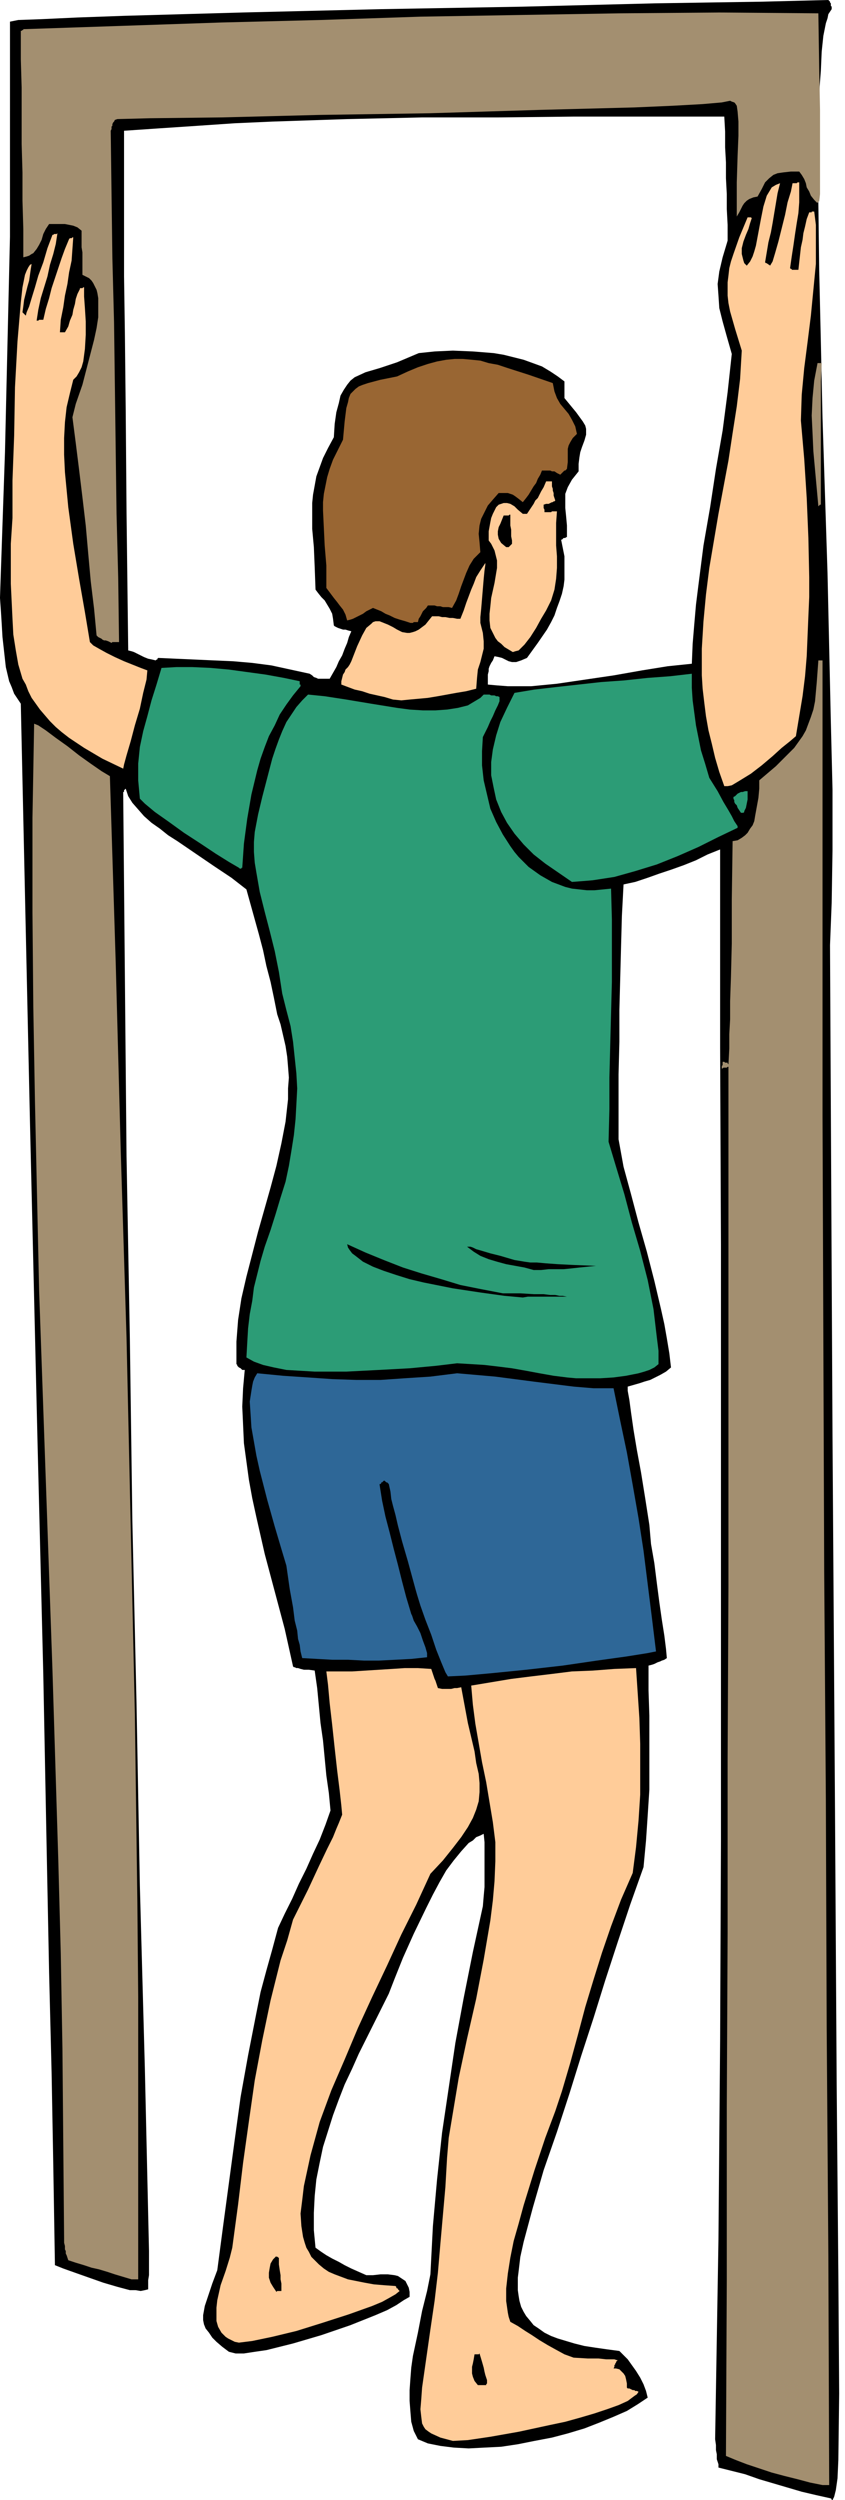 <svg xmlns="http://www.w3.org/2000/svg" fill-rule="evenodd" height="9.999in" preserveAspectRatio="none" stroke-linecap="round" viewBox="0 0 1015 3002" width="3.383in"><style>.brush1{fill:#000}.pen1{stroke:none}.brush2{fill:#a38f70}.brush3{fill:#fc9}.brush5{fill:#2c9c76}</style><path class="pen1 brush1" d="m998 3000-18-4-17-4-17-5-17-5-17-5-17-6-16-4-16-4v-4l-1-3-1-3v-6l-1-5v-6l-1-7 4-240 2-239 1-239v-716l-1-237v-238l-15 6-14 7-15 6-14 5-15 5-14 5-15 5-14 3-2 38-1 37-1 38-1 38v38l-1 39v78l6 33 9 33 9 34 10 35 9 35 8 34 4 18 3 17 3 18 2 17-6 5-7 4-6 3-6 3-7 2-6 2-7 2-7 2v5l2 11 2 15 3 21 4 24 5 27 5 31 5 32 2 23 4 23 3 24 3 23 3 21 3 19 2 16 1 11-3 2-3 1-2 1-3 1-2 1-2 1-3 1-4 1v30l1 30v89l-2 31-2 30-3 32-16 45-15 45-15 46-14 45-15 46-14 45-15 46-16 46-13 45-11 41-4 18-2 17-1 8v15l1 7 1 6 2 7 3 6 3 5 5 6 4 5 6 4 7 5 8 4 8 3 10 3 10 3 12 3 13 2 14 2 15 2 4 4 6 6 5 7 5 7 5 8 4 8 3 8 2 8-12 8-13 8-16 7-17 7-18 7-20 6-19 5-21 4-20 4-20 3-20 1-19 1-18-1-16-2-15-3-12-5-5-10-3-11-1-12-1-13v-13l1-14 1-13 2-14 6-28 5-26 6-24 4-20 3-58 5-56 6-56 8-54 8-54 10-54 11-55 12-55 1-12 1-11v-54l-1-10-4 2-5 2-4 4-5 3-9 10-9 11-9 12-8 14-8 15-8 16-15 31-13 29-10 25-7 18-18 36-18 36-8 18-9 19-7 18-7 19-6 19-6 19-4 19-4 20-2 20-1 20v21l2 21 7 5 6 4 7 4 8 4 7 4 8 4 9 4 9 4h8l9-1h9l8 1 4 1 3 2 3 2 3 2 2 4 2 4 1 5v6l-7 4-9 6-11 6-14 6-30 12-35 12-34 10-32 8-14 2-13 2h-10l-8-2-8-6-7-6-5-5-4-6-4-5-2-5-1-5v-6l2-11 4-12 5-15 6-16 7-53 7-52 7-52 7-51 9-50 10-51 5-25 7-26 7-25 7-26 8-17 9-18 8-18 9-18 8-18 8-17 7-18 6-17-2-21-3-21-2-21-2-21-3-21-2-21-2-21-3-21-7-1h-6l-4-1-3-1h-2l-2-1h-1l-1-1-10-45-12-45-12-45-10-44-5-23-4-22-3-22-3-22-1-22-1-22 1-22 2-22h-3l-2-2-2-1-1-1-1-1v-1l-1-1v-27l1-13 1-13 4-26 6-26 14-54 15-53 7-26 6-27 5-26 3-27v-13l1-13-1-13-1-12-2-13-3-13-3-13-4-12-4-20-4-19-5-19-4-19-5-19-5-18-5-18-5-18-18-14-21-14-22-15-22-15-11-7-10-8-10-7-9-8-7-8-7-8-5-8-3-9-1 1-1 1v2h-1v1l2 218 2 218 4 219 3 219 5 219 4 219 6 219 5 220v29l-1 6v11l-4 1-5 1-6-1h-7l-15-4-17-5-17-6-17-6-14-5-10-4-2-121-2-110-3-120-3-152-4-207-7-282-9-381-11-502-4-6-4-6-3-8-3-7-4-17-2-18-2-18-1-17-1-16-1-14 3-88 3-87 2-87 2-86 2-86V26l10-2 28-1 43-2 56-2 142-4 166-4 171-3 159-4 129-2 79-2 1 1 1 1v1l1 1v3l1 1v3l-2 3-2 3-1 5-2 6-3 15-2 19-1 23-2 26-1 29v104l1 80 2 87 2 91 6 186 4 179 2 81v73l-1 63-2 51 3 590 3 450 2 328 2 227 1 144-1 80-1 22-2 14-2 8-2 4h-1v-1l-1-1zM586 822v-12l1-4v-3l1-3 2-4 2-3 2-5 5 1 4 1 4 2 4 2 4 1h5l6-2 7-3 13-18 11-16 5-9 4-8 3-9 3-8 3-9 2-9 1-8v-28l-2-10-2-10h1l1-1 1-1h2l1-1h1v-14l-1-11-1-10v-17l3-8 5-9 8-10v-9l1-8 1-6 2-6 3-8 2-7v-7l-1-4-3-5-8-11-14-17v-20l-8-6-9-6-10-6-11-4-11-4-12-3-12-3-12-2-25-2-24-1-22 1-19 2-26 11-21 7-17 5-13 6-5 4-4 5-4 6-4 7-2 9-3 11-2 14-1 16-7 13-6 12-4 11-4 11-2 11-2 11-1 10v31l2 22 1 24 1 27 3 4 4 5 4 4 3 5 3 5 3 6 1 6 1 8 1 1 2 1 2 1 3 1 3 1h3l3 1 4 1-3 7-2 7-3 7-3 8-4 7-3 7-4 7-4 7h-14l-2-1-3-1-2-2-3-2-23-5-23-5-23-3-23-2-23-1-22-1-23-1-22-1-1 1v1h-1l-1 1-4-1-5-1-5-2-4-2-4-2-4-2-3-1-4-1-2-164-1-124-1-93-1-68V157l44-3 45-3 44-3 45-2 90-3 90-2h91l91-1h181l1 18v19l1 18v19l1 19v18l1 19v19l-6 20-4 17-2 15 1 14 1 15 4 16 5 18 6 21-5 46-6 46-8 46-7 46-8 46-6 47-3 24-2 23-2 24-1 24-29 3-31 5-34 6-34 5-34 5-31 3h-28l-13-1-11-1z"/><path class="pen1 brush2" d="m988 2984-15-3-15-4-16-4-15-4-15-5-15-5-13-5-12-5 1-210v-209l1-208v-209l1-208v-624h-1l-1 1h-4l-1 1h-1v-3l1-1v-4h2l1 1h3v1l1 1 1-19v-17l1-18v-22l1-29 1-40v-53l1-70 6-1 5-3 4-3 3-3 3-5 3-4 2-5 1-6 2-11 2-11 1-11v-10l20-17 15-15 7-7 5-7 5-7 4-7 3-8 3-8 3-9 2-10 2-22 2-27h5v547l1 273 1 274 2 274 1 274 2 274 1 275h-8z"/><path class="pen1 brush3" d="m544 2931-15-4-11-5-3-2-4-3-2-3-2-4-1-8-1-9 1-12 1-14 5-35 5-35 5-34 4-34 3-35 3-34 3-34 2-35 2-24 4-24 4-24 4-24 10-47 11-48 9-47 8-47 3-24 2-23 1-24v-23l-3-24-4-24-4-24-5-24-4-23-4-23-3-23-2-23 24-4 24-4 24-3 25-3 24-3 25-1 26-2 26-1 2 30 2 30 1 31v61l-2 31-3 32-4 31-14 32-12 32-11 32-10 32-10 33-9 34-9 33-10 34-8 24-12 32-13 39-13 42-6 22-6 21-4 20-3 19-2 18v15l1 7 1 7 1 5 2 6 9 5 9 6 8 5 9 6 10 6 9 5 11 6 11 4 17 1h13l9 1h10l3 1h1l-1 1-1 1v1l-1 1v1l-1 1v2l-1 2h3l4 1 2 2 3 3 2 3 1 4 1 5v5l1 1h2l2 1 2 1h2l1 1h2l2 1-2 3-3 2-4 3-4 3-11 5-14 5-15 5-17 5-18 5-19 4-37 8-34 6-27 4-18 1z"/><path class="pen1 brush1" d="m574 2864-4-5-2-5-1-4v-8l1-4 1-5 1-6h5l1-1 3 10 2 7 1 5 1 4 1 3 1 3v4l-1 1v1h-10z"/><path class="pen1 brush3" d="m287 2813-5-1-4-2-4-2-3-2-5-5-4-7-2-7v-16l1-9 4-18 6-17 5-16 3-12 7-52 6-50 7-50 7-49 9-48 10-48 6-24 6-24 8-24 7-25 18-36 13-28 10-21 7-14 4-10 3-7 2-5 2-5-1-11-2-18-3-24-3-27-3-28-3-26-2-22-2-16h31l16-1 16-1 16-1 15-1h16l16 1 1 3 1 3 1 3 1 3 1 2 1 3 1 3 1 3 5 1h11l4-1h3l5-1 8 43 8 34 2 14 3 13 1 11v11l-1 11-3 10-4 10-6 11-8 12-10 13-12 15-15 16-17 37-18 36-17 37-18 38-17 37-16 38-16 37-14 38-11 40-8 37-2 17-2 16 1 15 2 13 2 7 2 6 3 5 3 6 5 5 4 4 6 5 6 4 7 3 8 3 8 3 10 2 10 2 11 2 12 1 14 1 1 1v1l1 1h1v1l1 1 1 1-5 4-7 4-9 5-12 5-28 10-31 10-32 10-29 7-24 5-16 2z"/><path class="pen1 brush1" d="m332 2752-4-6-3-5-2-6v-6l1-6 1-5 3-5 4-4v1h2v1h1v8l1 7 1 6v5l1 5v9h-5l-1 1z"/><path class="pen1 brush2" d="m158 2737-10-3-10-3-9-3-10-3-9-2-9-3-10-3-9-3-1-3-1-3-1-2v-3l-1-2v-4l-1-4v-5l-1-114-1-114-2-114-3-113-7-228-8-228-8-227-5-227-2-114-1-113V982l2-113 5 2 9 6 12 9 14 10 14 11 14 10 13 9 10 6 7 224 6 225 7 226 5 226 5 226 3 226 1 113v339h-8z"/><path class="pen1" style="fill:#2e6797" d="m538 2013-3-5-5-12-6-15-6-18-7-18-6-17-4-13-2-7-9-33-7-24-5-19-3-13-3-11-2-8-1-9-2-9-1-1-1-1h-1l-1-1-1-1h-1l-1 1-1 1h-1v1l-1 1h-1v1l3 19 4 19 5 19 5 20 5 19 5 20 5 19 6 20 1 2 2 6 4 7 4 8 3 9 3 8 2 7v5l-19 2-19 1-20 1h-18l-19-1h-19l-18-1-18-1-2-8-1-8-2-7-1-10-3-12-2-16-4-22-4-28-6-20-8-27-9-32-9-35-4-18-3-17-3-17-1-16-1-15 2-13 1-6 1-5 2-5 3-5 31 3 30 2 29 2 29 1h29l29-2 31-2 32-4 23 2 23 2 23 3 23 3 24 3 24 3 24 2h24l8 39 8 38 7 39 7 40 6 39 5 40 5 40 5 41-10 2-25 4-36 5-41 6-44 5-40 4-33 3-21 1z"/><path class="pen1 brush5" d="m681 1654-16-2-17-3-16-3-17-3-16-2-17-2-16-1-17-1-25 3-32 3-37 2-39 2h-38l-17-1-17-1-15-3-13-3-11-4-9-5 1-18 1-17 2-17 3-16 2-16 4-16 4-16 5-17 7-20 6-19 6-20 6-19 4-19 3-18 3-19 2-19 1-18 1-19-1-18-2-19-2-19-3-19-5-19-5-20-4-26-5-25-6-24-6-23-6-24-4-23-2-12-1-13v-12l1-12 4-21 5-21 6-23 6-23 4-12 4-11 4-10 5-11 6-9 6-9 7-8 7-7 20 2 26 4 30 5 31 5 15 2 16 1h15l14-1 13-2 12-3 5-3 5-3 5-3 4-4h7l2 1h4l2 1h2l2 1v5l-2 5-3 6-3 7-3 6-3 7-3 6-3 6-1 17v17l2 18 4 17 4 17 7 16 8 15 9 14 5 7 5 6 6 6 6 6 7 5 7 5 7 4 7 4 8 3 8 3 8 2 9 1 9 1h9l10-1 10-1 1 37v75l-1 38-1 38-1 39v38l-1 39 9 30 10 33 9 34 10 34 9 35 7 35 2 17 2 17 2 16v16l-5 4-6 3-6 2-7 2-15 3-15 2-16 1h-29l-11-1z"/><path class="pen1 brush1" d="m628 1558-22-2-29-4-33-5-35-7-17-4-16-5-15-5-13-5-12-6-9-7-4-3-3-4-2-3-1-4 22 10 22 9 23 9 22 7 24 7 23 7 25 5 26 5h21l16 1h12l8 1h6l5 1h4l5 1h-47l-6 1zm13-33-11-3-11-2-11-2-11-3-10-3-10-4-8-5-8-6h4l3 1 4 2 7 2 10 3 12 3 17 5 6 1 6 1 7 1h8l11 1 14 1 20 1 26 1-10 1-10 1-9 1-10 1h-18l-9 1h-9z"/><path class="pen1 brush5" d="m687 1059-16-11-16-11-14-11-12-12-11-13-9-13-7-13-6-15-3-14-3-15v-16l2-15 4-17 5-16 8-17 9-18 24-4 26-3 27-3 27-3 28-2 28-3 27-2 26-3v17l1 15 2 15 2 15 3 15 3 15 5 16 5 17 10 16 7 13 6 10 4 7 3 6 2 3 2 3v2l-23 11-24 12-25 11-25 10-26 8-25 7-13 2-13 2-12 1-13 1zm-400-17-12-7-16-10-18-12-20-13-18-13-17-12-12-10-6-6-1-11-1-11v-20l2-20 4-19 5-18 5-19 6-19 6-20 18-1h19l22 1 22 2 22 3 22 3 22 4 19 4v4h1v2l-9 11-8 11-8 12-6 13-7 13-5 13-5 14-4 14-7 29-5 29-4 30-2 29h-1v1h-2l-1-1zm603-66-2-3-2-3-1-3-2-2-1-2v-2l-1-2v-2l2-1 2-2 1-1 2-1 2-1h2l3-1h3v10l-1 5-1 5-2 4v1l-1 1h-3z"/><path class="pen1 brush3" d="m870 944-6-17-5-17-4-17-4-16-3-17-2-16-2-17-1-16v-32l2-33 3-32 4-32 11-65 12-64 5-33 5-32 4-33 2-34-8-26-6-21-2-10-1-9v-16l1-8 1-9 2-8 3-9 7-20 10-24h4l1 1-2 6-2 7-3 7-3 8-2 8v7l1 4 1 4 1 3 3 3 4-5 3-6 2-6 2-7 3-16 3-16 3-15 4-13 3-5 3-5 5-3 5-2-3 12-2 12-2 12-2 12-2 11-3 12-2 12-2 12 1 1h1l1 1h1v1h1l1 1 3-5 3-10 4-14 4-16 4-16 3-15 4-13 2-10h5l1-1h2v24l-1 13-2 12-2 13-2 14-2 13-2 14 1 1h1v1h8l1-9 1-9 1-9 2-9 1-8 2-8 2-9 3-8h3v-1h3l2 16v47l-3 31-3 31-4 32-4 31-3 32-1 31 4 46 3 47 2 48 1 47v24l-1 23-1 24-1 24-2 24-3 24-4 24-4 24-7 6-10 8-11 10-13 11-13 10-13 8-5 3-5 3-5 1h-4zm-722-21-25-12-22-13-9-6-9-6-9-7-7-6-7-7-6-7-6-7-5-7-5-7-4-8-3-8-4-7-5-17-3-17-3-19-1-19-2-42v-48l2-31v-45l2-54 1-58 3-55 4-47 2-18 3-15 2-5 2-4 2-3 2-1-1 6-1 7-1 7-2 7-2 8-2 8-1 8-1 7 1 1 1 1 1 1 1 1 1-4 3-7 3-10 4-13 4-14 6-16 5-17 6-16h1l1-1h3l1-1-2 13-3 12-4 13-3 14-4 13-4 13-3 14-2 13h2l1-1h5l3-13 4-13 3-12 4-12 4-12 4-12 4-11 5-12 1-1h2l1-1h1l-1 14-1 14-3 14-2 14-3 14-2 14-3 15-1 15h6l4-7 2-7 3-7 1-6 2-7 1-6 2-6 3-6v-1h3l1-1h1v11l1 14 1 16v16l-1 17-2 15-2 7-3 6-3 5-4 4-4 16-4 17-2 18-1 19v20l1 21 2 21 2 21 6 44 7 42 7 40 6 36 4 4 7 4 9 5 10 5 11 5 10 4 10 4 8 3-1 11-4 16-4 19-6 20-5 19-5 17-3 11-1 5zm334-82-10-1-10-3-9-2-9-2-9-3-9-2-8-3-8-3v-4l1-4 1-4 2-3 1-3 3-3 2-3 2-4 7-18 6-13 5-9 6-5 2-2 3-1h5l5 2 5 2 6 3 5 3 6 3 6 1h3l4-1 3-1 4-2 4-3 4-3 4-5 4-5h8l4 1h4l5 1h4l5 1h4l4-10 3-9 3-8 3-8 3-7 3-8 5-8 6-9v2l-1 7-1 10-1 12-1 12-1 12-1 10v7l3 12 1 10v9l-2 8-2 8-3 9-1 10-1 13-12 3-12 2-11 2-11 2-12 2-11 1-11 1-10 1zm134-58-5-3-5-3-4-4-4-3-3-4-2-4-2-4-2-4-1-9v-8l1-9 1-10 4-18 3-18v-9l-2-8-1-4-2-4-2-4-3-4v-11l2-11 1-5 2-5 2-4 2-4 3-3 3-1 3-1h4l4 1 5 3 4 4 6 5h5l4-6 4-6 2-4 3-3 2-4 2-4 3-5 3-7h7v6l1 3v2l1 3v3l1 3 1 3-1 1h-1l-1 1h-1l-2 1-2 1h-3l-3 1v4l1 2v3h8l1-1h6l-1 14v27l1 13v14l-1 13-2 13-4 13-2 4-4 8-6 10-6 11-7 11-7 9-4 4-3 3-4 1-3 1z"/><path class="pen1 brush2" d="m134 772-4-2-3-1h-2l-2-1-1-1-2-1-2-1-2-2-3-32-4-33-3-33-3-34-4-34-4-33-4-32-4-31 4-16 8-23 7-27 7-27 3-14 2-13v-23l-1-6-1-4-2-4-2-4-2-3-3-3-4-2-4-2v-27l-1-6v-20l-5-4-5-2-5-1-5-1H59l-4 6-3 6-2 7-3 6-3 5-4 5-2 1-3 2-3 1-4 1v-34l-1-34v-34l-1-34v-68l-1-34V37h1l1-1h1v-1h1l119-4 118-4 119-3 120-4 119-2 120-2 120-1 119 1 1 66 1 50v101l-1 9h-1v1h-1v1l-4-4-4-5-2-5-3-5-1-5-2-5-3-5-3-4h-10l-9 1-7 1-5 2-5 4-5 5-4 8-5 9-5 1-5 2-3 2-3 3-2 3-2 4-2 4-3 5v-41l1-32 1-24v-17l-1-12-1-7-2-3-1-1-3-1-2-1-10 2-23 2-36 2-46 2-115 3-131 4-132 2-118 3-86 1-39 1-3 1-1 2-1 1-1 2v2l-1 1v3l-1 2 1 77 1 76 2 77 1 77 1 77 1 76 2 77 1 77h-8l-1 1z"/><path class="pen1" style="fill:#963" d="m493 748-6-2-7-2-6-2-6-3-5-2-5-3-5-2-5-2-4 2-4 2-4 3-4 2-4 2-4 2-3 1-4 1-2-7-3-6-4-5-3-4-4-5-3-4-3-4-3-4v-27l-2-24-1-21-1-21v-10l1-10 2-10 2-10 3-10 4-11 6-12 6-12 2-22 2-16 2-7 1-5 2-5 3-3 3-3 4-3 5-2 6-2 15-4 20-4 13-6 12-5 12-4 11-3 11-2 10-1h10l11 1 10 1 10 3 11 2 12 4 25 8 29 10 2 10 3 8 4 7 5 6 5 6 4 7 4 8 2 9-5 5-3 5-2 4-1 4v16l-1 8-1 1-1 1h-1l-1 1-1 1-1 1-1 1-1 1-4-2-3-2h-3l-2-1h-10l-2 5-3 5-2 5-3 4-3 5-3 5-3 4-4 5-5-4-4-3-3-2-3-1-3-1h-11l-7 8-6 7-4 8-4 8-2 8-1 10 1 10 1 12-8 8-5 8-4 9-3 8-3 8-3 9-3 8-5 9-4-1h-7l-3-1h-4l-3-1h-8l-2 3-2 2-2 2-1 2-1 2-1 2-2 3-1 4h-5l-1 1h-3z"/><path class="pen1 brush1" d="m608 657-6-5-3-5-1-5v-4l1-5 2-4 2-5 2-5h6l1-1h1v13l1 5v8l1 5v4l-2 2-1 1-1 1h-3z"/><path class="pen1 brush2" d="m983 608-2-22-2-22-2-22-1-22-1-21 1-21 2-21 4-21h5l-1 22v148h-1l-1 1-1 1z"/></svg>

